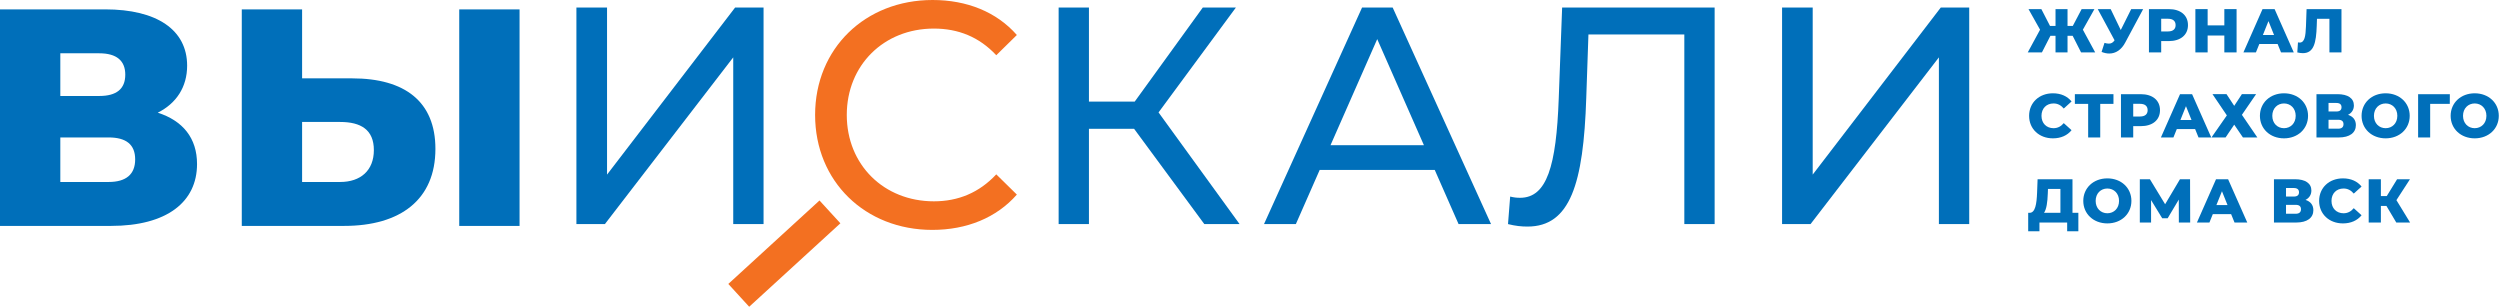 <?xml version="1.0" encoding="UTF-8"?> <svg xmlns="http://www.w3.org/2000/svg" width="163" height="20" viewBox="0 0 163 20" fill="none"> <path d="M10.286 7.347C11.496 6.742 12.201 5.673 12.201 4.282C12.201 1.942 10.225 0.611 6.857 0.611H0V14.729H7.24C10.87 14.729 12.847 13.176 12.847 10.695C12.847 9.001 11.919 7.872 10.286 7.347ZM3.933 3.475H6.474C7.603 3.475 8.168 3.959 8.168 4.867C8.168 5.794 7.603 6.258 6.474 6.258H3.933V3.475ZM7.079 11.865H3.933V8.961H7.079C8.228 8.961 8.813 9.425 8.813 10.393C8.813 11.361 8.228 11.865 7.079 11.865Z" fill="#006FBA"></path> <path d="M22.964 5.109H19.697V0.611H15.764V14.729H22.439C26.11 14.729 28.389 13.014 28.389 9.707C28.389 6.621 26.392 5.109 22.964 5.109ZM29.942 14.729H33.875V0.611H29.942V14.729ZM22.177 11.865H19.697V7.952H22.177C23.529 7.952 24.376 8.457 24.376 9.788C24.376 11.119 23.508 11.865 22.177 11.865Z" fill="#006FBA"></path> <path d="M37.582 14.611H39.438L47.807 3.74V14.611H49.784V0.493H47.928L39.579 11.384V0.493H37.582V14.611Z" fill="#006FBA"></path> <path d="M78.522 14.611H80.821L75.537 7.33L80.579 0.493H78.421L73.984 6.624H70.999V0.493H69.023V14.611H70.999V8.399H73.944L78.522 14.611Z" fill="#006FBA"></path> <path d="M95.099 14.611H97.216L90.803 0.493H88.806L82.413 14.611H84.49L86.043 11.081H93.546L95.099 14.611ZM86.749 9.468L89.795 2.55L92.84 9.468H86.749Z" fill="#006FBA"></path> <path d="M101.851 0.493L101.629 6.443C101.468 10.819 100.863 12.896 99.108 12.896C98.887 12.896 98.705 12.876 98.463 12.816L98.322 14.611C98.806 14.732 99.189 14.772 99.593 14.772C102.376 14.772 103.243 11.989 103.424 6.382L103.566 2.248H109.818V14.611H111.794V0.493H101.851Z" fill="#006FBA"></path> <path d="M116.191 14.611H118.047L126.416 3.74V14.611H128.393V0.493H126.537L118.188 11.384V0.493H116.191V14.611Z" fill="#006FBA"></path> <path fill-rule="evenodd" clip-rule="evenodd" d="M47.486 18.513L53.431 13.071L54.793 14.559L48.847 20L47.486 18.513Z" fill="#F37021"></path> <path d="M135.686 3.417H136.606L135.803 1.937L136.557 0.594H135.723L135.146 1.691H134.803V0.594H134.02V1.691H133.661L133.097 0.594H132.258L133.012 1.937L132.209 3.417H133.133L133.686 2.336H134.02V3.417H134.803V2.336H135.138L135.686 3.417Z" fill="#006FBA"></path> <path d="M138.955 0.594L138.274 1.957L137.616 0.594H136.773L137.87 2.627C137.765 2.78 137.653 2.844 137.495 2.844C137.411 2.844 137.322 2.828 137.213 2.796L137.023 3.385C137.197 3.454 137.362 3.49 137.523 3.49C137.947 3.49 138.314 3.248 138.564 2.776L139.734 0.594H138.955Z" fill="#006FBA"></path> <path d="M141.402 0.594H140.111V3.417H140.91V2.679H141.402C142.172 2.679 142.656 2.28 142.656 1.638C142.656 0.993 142.172 0.594 141.402 0.594ZM141.353 2.05H140.91V1.223H141.353C141.684 1.223 141.85 1.376 141.85 1.638C141.85 1.897 141.684 2.05 141.353 2.05Z" fill="#006FBA"></path> <path d="M145.027 0.594V1.655H143.938V0.594H143.139V3.417H143.938V2.316H145.027V3.417H145.825V0.594H145.027Z" fill="#006FBA"></path> <path d="M148.723 3.417H149.554L148.304 0.594H147.517L146.271 3.417H147.086L147.307 2.869H148.501L148.723 3.417ZM147.541 2.28L147.904 1.376L148.267 2.28H147.541Z" fill="#006FBA"></path> <path d="M150.389 0.594L150.349 1.719C150.325 2.356 150.264 2.776 149.937 2.776C149.901 2.776 149.865 2.772 149.828 2.764L149.784 3.417C149.917 3.45 150.038 3.466 150.147 3.466C150.865 3.466 151.014 2.788 151.051 1.687L151.067 1.227H151.878V3.417H152.664V0.594H150.389Z" fill="#006FBA"></path> <path d="M133.851 9.02C134.371 9.02 134.791 8.83 135.065 8.487L134.557 8.028C134.379 8.241 134.162 8.358 133.891 8.358C133.427 8.358 133.105 8.036 133.105 7.552C133.105 7.068 133.427 6.745 133.891 6.745C134.162 6.745 134.379 6.862 134.557 7.076L135.065 6.616C134.791 6.273 134.371 6.083 133.851 6.083C132.955 6.083 132.298 6.692 132.298 7.552C132.298 8.411 132.955 9.02 133.851 9.02Z" fill="#006FBA"></path> <path d="M137.798 6.14H135.281V6.773H136.148V8.963H136.935V6.773H137.798V6.14Z" fill="#006FBA"></path> <path d="M139.578 6.14H138.287V8.963H139.086V8.225H139.578C140.348 8.225 140.832 7.826 140.832 7.185C140.832 6.539 140.348 6.14 139.578 6.14ZM139.53 7.596H139.086V6.769H139.53C139.86 6.769 140.026 6.922 140.026 7.185C140.026 7.443 139.86 7.596 139.53 7.596Z" fill="#006FBA"></path> <path d="M143.344 8.963H144.174L142.924 6.14H142.138L140.891 8.963H141.706L141.928 8.415H143.122L143.344 8.963ZM142.162 7.826L142.525 6.922L142.888 7.826H142.162Z" fill="#006FBA"></path> <path d="M144.252 6.136L145.191 7.523L144.187 8.963H145.107L145.671 8.128L146.24 8.963H147.18L146.172 7.487L147.099 6.136H146.172L145.671 6.902L145.167 6.136H144.252Z" fill="#006FBA"></path> <path d="M148.916 9.02C149.82 9.02 150.485 8.399 150.485 7.552C150.485 6.705 149.82 6.083 148.916 6.083C148.013 6.083 147.347 6.705 147.347 7.552C147.347 8.399 148.013 9.02 148.916 9.02ZM148.916 8.358C148.489 8.358 148.154 8.04 148.154 7.552C148.154 7.064 148.489 6.745 148.916 6.745C149.344 6.745 149.679 7.064 149.679 7.552C149.679 8.04 149.344 8.358 148.916 8.358Z" fill="#006FBA"></path> <path d="M153.091 7.487C153.333 7.366 153.474 7.152 153.474 6.874C153.474 6.406 153.079 6.14 152.405 6.14H151.034V8.963H152.482C153.208 8.963 153.603 8.653 153.603 8.157C153.603 7.818 153.417 7.592 153.091 7.487ZM151.82 6.713H152.328C152.554 6.713 152.667 6.809 152.667 6.991C152.667 7.177 152.554 7.269 152.328 7.269H151.82V6.713ZM152.449 8.391H151.82V7.81H152.449C152.679 7.81 152.796 7.903 152.796 8.096C152.796 8.29 152.679 8.391 152.449 8.391Z" fill="#006FBA"></path> <path d="M155.544 9.02C156.447 9.02 157.113 8.399 157.113 7.552C157.113 6.705 156.447 6.083 155.544 6.083C154.64 6.083 153.975 6.705 153.975 7.552C153.975 8.399 154.64 9.02 155.544 9.02ZM155.544 8.358C155.116 8.358 154.781 8.04 154.781 7.552C154.781 7.064 155.116 6.745 155.544 6.745C155.971 6.745 156.306 7.064 156.306 7.552C156.306 8.04 155.971 8.358 155.544 8.358Z" fill="#006FBA"></path> <path d="M159.73 6.14H157.661V8.963H158.447V6.773H159.726L159.73 6.14Z" fill="#006FBA"></path> <path d="M161.351 9.02C162.255 9.02 162.921 8.399 162.921 7.552C162.921 6.705 162.255 6.083 161.351 6.083C160.448 6.083 159.782 6.705 159.782 7.552C159.782 8.399 160.448 9.02 161.351 9.02ZM161.351 8.358C160.924 8.358 160.589 8.04 160.589 7.552C160.589 7.064 160.924 6.745 161.351 6.745C161.779 6.745 162.114 7.064 162.114 7.552C162.114 8.04 161.779 8.358 161.351 8.358Z" fill="#006FBA"></path> <path d="M135.126 13.876V11.686H132.851L132.818 12.557C132.79 13.312 132.697 13.868 132.338 13.876H132.238V15.078H132.972V14.509H134.779V15.078H135.509V13.876H135.126ZM133.516 12.626L133.528 12.319H134.339V13.876H133.27C133.435 13.638 133.496 13.178 133.516 12.626Z" fill="#006FBA"></path> <path d="M137.399 14.566C138.303 14.566 138.968 13.945 138.968 13.098C138.968 12.251 138.303 11.63 137.399 11.63C136.496 11.63 135.83 12.251 135.83 13.098C135.83 13.945 136.496 14.566 137.399 14.566ZM137.399 13.905C136.972 13.905 136.637 13.586 136.637 13.098C136.637 12.61 136.972 12.291 137.399 12.291C137.827 12.291 138.162 12.61 138.162 13.098C138.162 13.586 137.827 13.905 137.399 13.905Z" fill="#006FBA"></path> <path d="M142.8 14.509L142.792 11.686H142.134L141.166 13.316L140.174 11.686H139.516V14.509H140.25V13.045L140.976 14.231H141.331L142.057 13.013L142.061 14.509H142.8Z" fill="#006FBA"></path> <path d="M145.691 14.509H146.522L145.272 11.686H144.485L143.239 14.509H144.054L144.275 13.961H145.469L145.691 14.509ZM144.509 13.372L144.872 12.469L145.235 13.372H144.509Z" fill="#006FBA"></path> <path d="M150.319 13.033C150.561 12.912 150.702 12.698 150.702 12.42C150.702 11.952 150.307 11.686 149.633 11.686H148.262V14.509H149.71C150.436 14.509 150.831 14.199 150.831 13.703C150.831 13.364 150.645 13.138 150.319 13.033ZM149.048 12.259H149.556C149.782 12.259 149.895 12.356 149.895 12.537C149.895 12.723 149.782 12.815 149.556 12.815H149.048V12.259ZM149.677 13.937H149.048V13.356H149.677C149.907 13.356 150.024 13.449 150.024 13.642C150.024 13.836 149.907 13.937 149.677 13.937Z" fill="#006FBA"></path> <path d="M152.76 14.566C153.28 14.566 153.699 14.376 153.974 14.034L153.465 13.574C153.288 13.787 153.07 13.905 152.8 13.905C152.336 13.905 152.013 13.582 152.013 13.098C152.013 12.614 152.336 12.291 152.8 12.291C153.07 12.291 153.288 12.408 153.465 12.622L153.974 12.162C153.699 11.819 153.28 11.63 152.76 11.63C151.864 11.63 151.207 12.239 151.207 13.098C151.207 13.957 151.864 14.566 152.76 14.566Z" fill="#006FBA"></path> <path d="M156.238 14.509H157.138L156.246 13.049L157.13 11.686H156.291L155.617 12.783H155.234V11.686H154.439V14.509H155.234V13.429H155.597L156.238 14.509Z" fill="#006FBA"></path> <path d="M60.786 14.989C63.036 14.989 64.978 14.194 66.299 12.687L64.957 11.368C63.842 12.561 62.479 13.126 60.889 13.126C57.626 13.126 55.21 10.74 55.21 7.495C55.21 4.25 57.626 1.863 60.889 1.863C62.479 1.863 63.842 2.408 64.957 3.601L66.299 2.282C64.978 0.775 63.036 0 60.806 0C56.408 0 53.145 3.161 53.145 7.495C53.145 11.828 56.408 14.989 60.786 14.989Z" fill="#F37021"></path> </svg> 